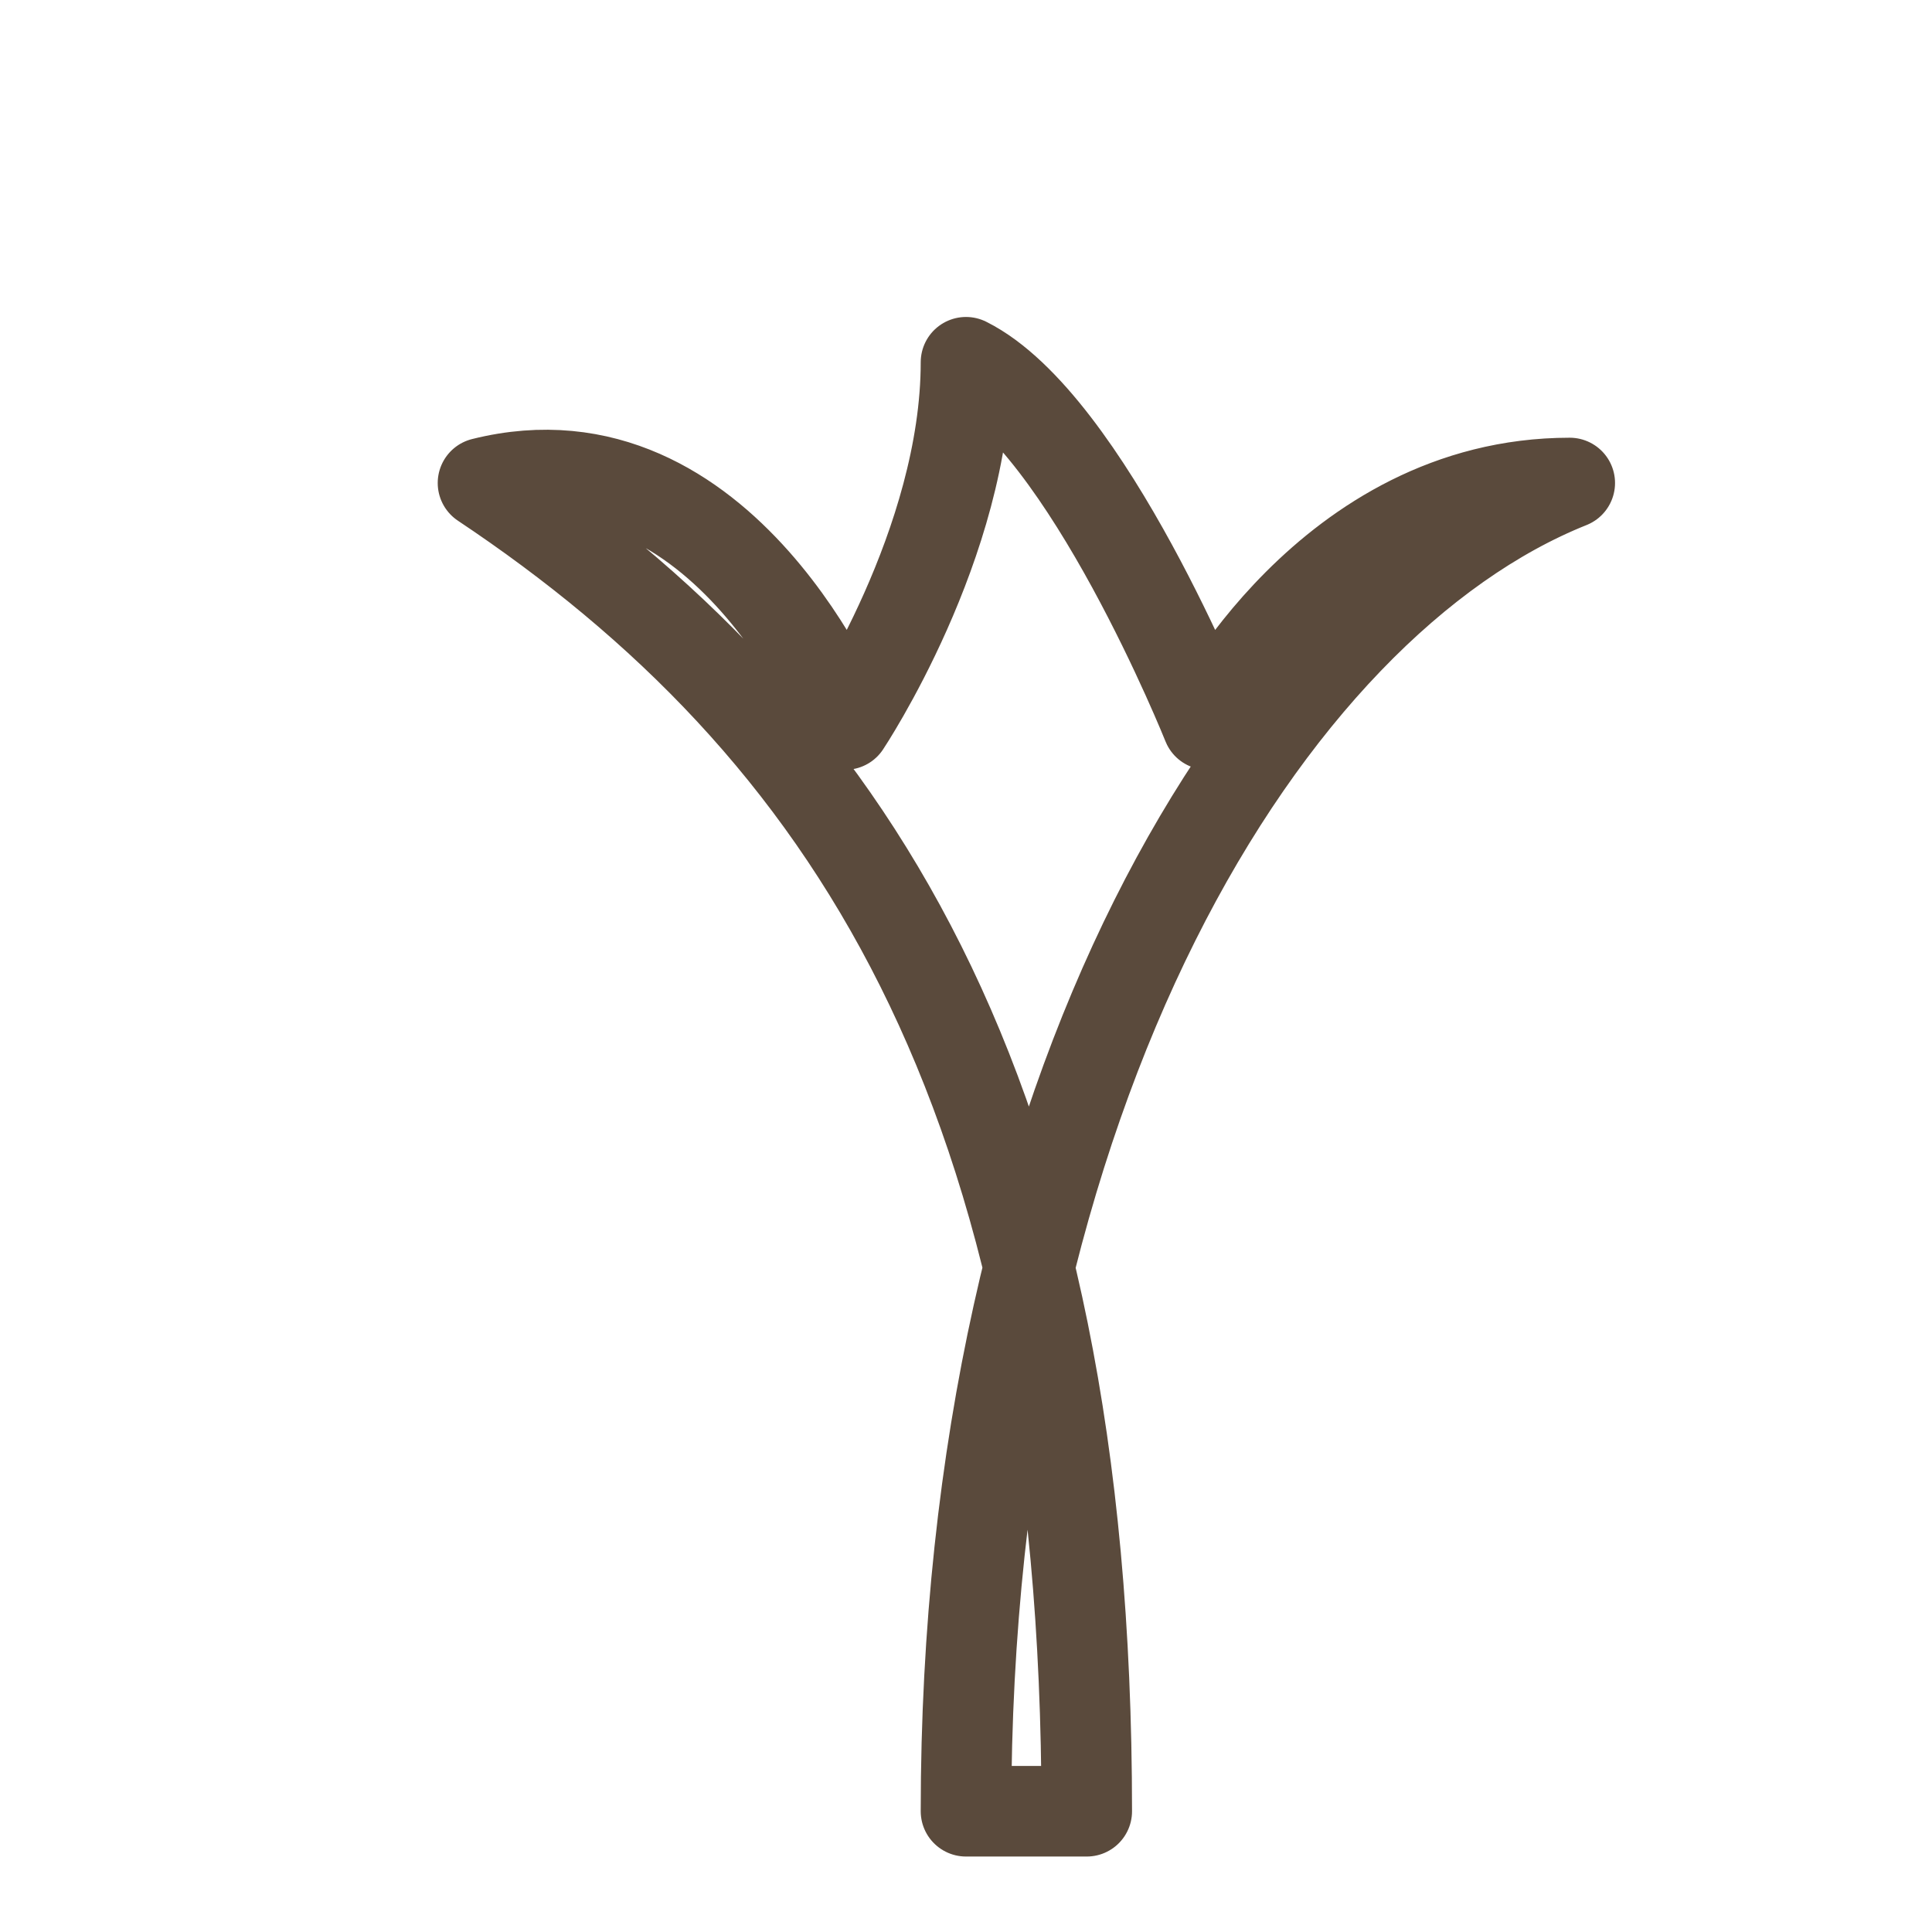 <?xml version="1.0" encoding="utf-8"?>
<svg xmlns="http://www.w3.org/2000/svg" fill="none" stroke="#5a4a3c" stroke-linecap="round" stroke-linejoin="round" stroke-width="3" viewBox="0 0 64 64">
  <path d="M32 60c0-24 10-40 20-44-8 0-12 8-12 8s-4-10-8-12c0 6-4 12-4 12s-4-10-12-8c12 8 20 20 20 44z"/>
</svg>